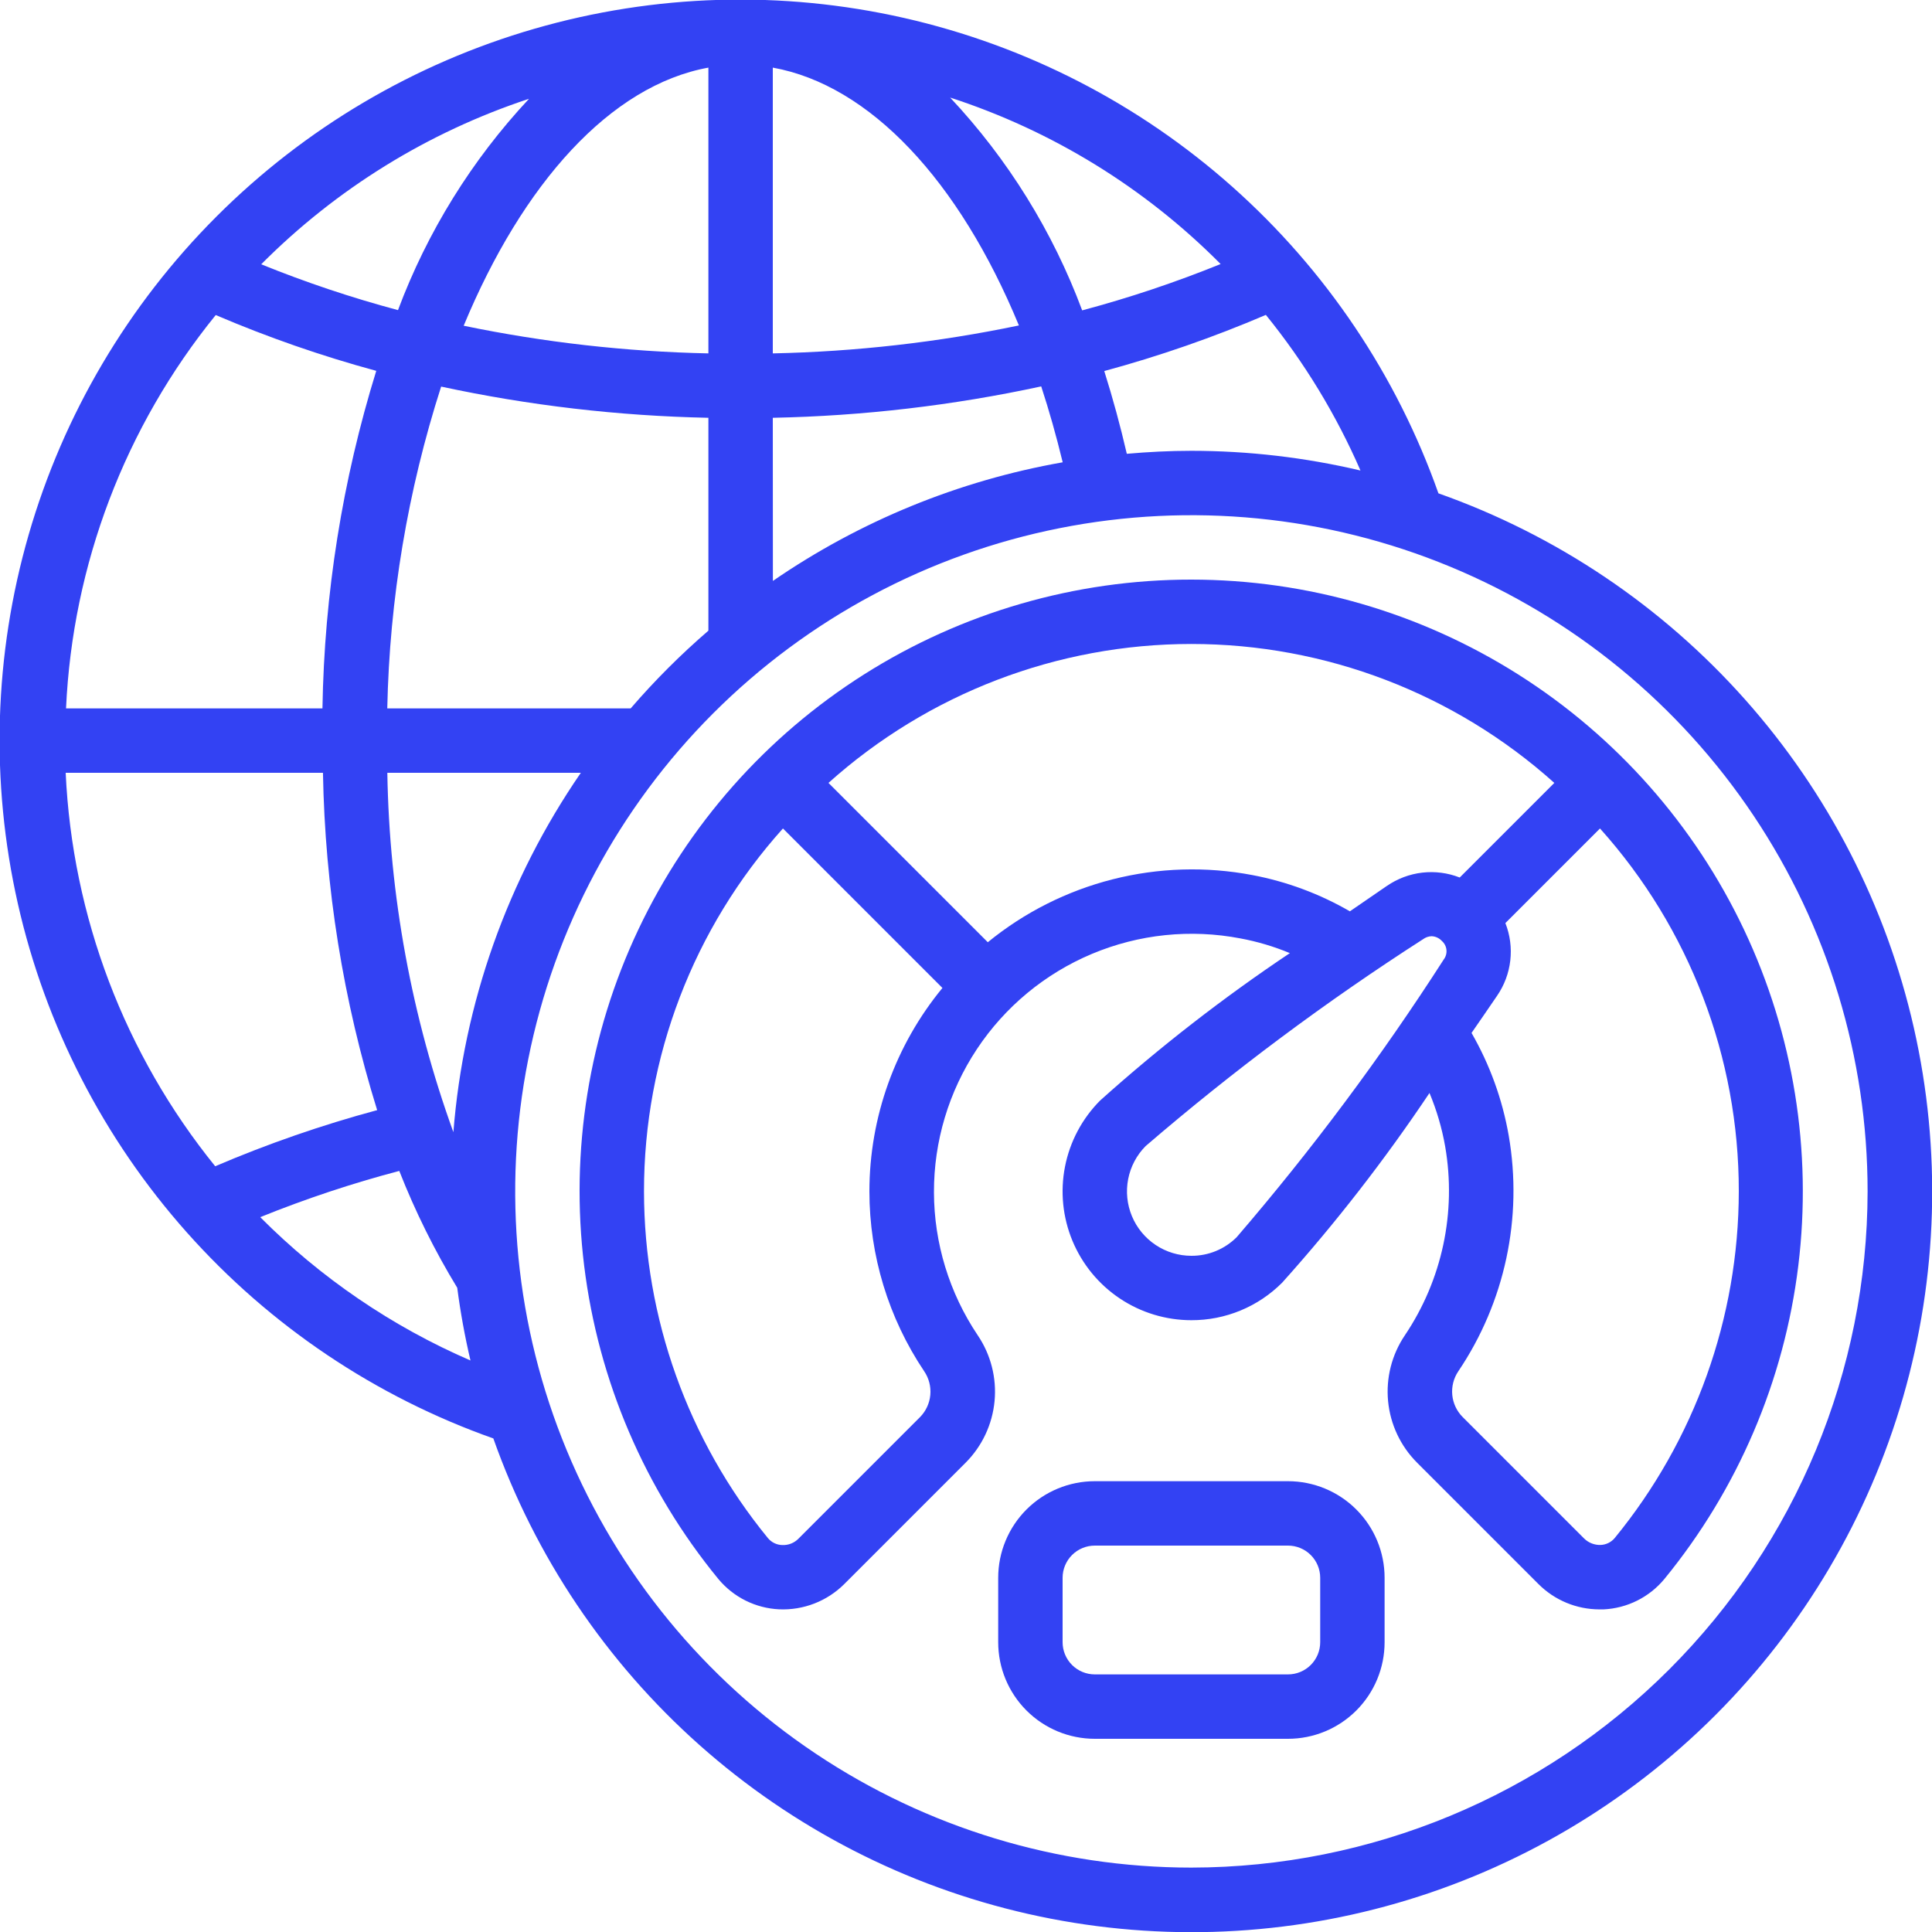 <?xml version="1.0" encoding="UTF-8"?> <svg xmlns="http://www.w3.org/2000/svg" width="512" height="512" viewBox="0 0 512 512" fill="none"> <g clip-path="url(#clip0_294_90)"> <path d="M381.201 130.739C370.15 99.481 351.36 71.531 326.585 49.498C301.811 27.465 271.858 12.068 239.523 4.742C207.188 -2.584 173.524 -1.599 141.672 7.606C109.82 16.809 80.82 33.932 57.376 57.376C33.932 80.82 16.809 109.821 7.605 141.672C-1.599 173.524 -2.584 207.188 4.741 239.523C12.067 271.859 27.465 301.811 49.497 326.586C71.53 351.361 99.48 370.15 130.739 381.201C141.79 412.46 160.579 440.41 185.354 462.442C210.129 484.475 240.081 499.873 272.416 507.198C304.752 514.524 338.416 513.539 370.267 504.335C402.119 495.131 431.12 478.008 454.564 454.564C478.007 431.12 495.13 402.119 504.334 370.268C513.538 338.416 514.523 304.752 507.198 272.417C499.872 240.082 484.475 210.129 462.442 185.354C440.409 160.58 412.459 141.79 381.201 130.739ZM335.462 83.448C345.648 95.997 354.085 109.871 360.541 124.689C345.856 121.229 330.82 119.476 315.733 119.467C309.964 119.467 304.264 119.765 298.615 120.26C296.91 112.875 294.917 105.559 292.642 98.33C307.245 94.374 321.553 89.401 335.462 83.448ZM323.481 69.973C311.516 74.823 299.262 78.924 286.788 82.253C278.984 61.318 267.091 42.147 251.801 25.856C278.864 34.65 303.437 49.775 323.481 69.973ZM204.8 17.92C230.493 22.554 254.139 47.787 270.02 86.246C248.554 90.718 226.721 93.197 204.8 93.653V17.92ZM204.8 110.72C228.723 110.239 252.544 107.452 275.933 102.4C278.038 108.834 279.936 115.538 281.625 122.513C254.068 127.367 227.876 138.088 204.825 153.95L204.8 110.72ZM187.733 17.92V93.653C165.936 93.199 144.228 90.745 122.88 86.323C138.504 48.64 161.757 22.639 187.733 17.92ZM187.733 110.72V167.134C180.368 173.483 173.483 180.368 167.133 187.733H102.63C103.231 158.764 108.04 130.037 116.906 102.451C140.197 107.464 163.914 110.233 187.733 110.72ZM140.142 26.24C125.022 42.429 113.24 61.44 105.472 82.184C93.149 78.889 81.043 74.834 69.222 70.042C89.094 50.063 113.389 35.044 140.142 26.197V26.24ZM57.173 83.49C70.993 89.399 85.207 94.341 99.712 98.278C90.741 127.27 85.94 157.39 85.452 187.733H17.501C19.231 149.636 33.136 113.098 57.173 83.49ZM17.407 204.8H85.589C86.121 235.128 90.956 265.227 99.95 294.195C85.312 298.14 70.969 303.11 57.028 309.069C33.037 279.428 19.154 242.893 17.407 204.8ZM68.966 322.56C80.977 317.702 93.284 313.609 105.813 310.306C110.032 321.051 115.172 331.412 121.173 341.274C122.017 347.751 123.187 354.182 124.68 360.542C103.866 351.533 84.958 338.642 68.966 322.56ZM120.166 300.083C109.098 269.509 103.178 237.311 102.647 204.8H153.932C134.497 233.036 122.844 265.894 120.149 300.066L120.166 300.083ZM315.733 494.933C280.29 494.933 245.644 484.423 216.175 464.733C186.705 445.042 163.737 417.055 150.174 384.31C136.61 351.566 133.062 315.535 139.976 280.773C146.891 246.012 163.958 214.081 189.019 189.02C214.081 163.958 246.011 146.891 280.773 139.977C315.534 133.062 351.565 136.611 384.31 150.174C417.054 163.737 445.041 186.706 464.732 216.175C484.423 245.644 494.933 280.291 494.933 315.733C494.879 363.244 475.981 408.792 442.387 442.387C408.792 475.982 363.243 494.879 315.733 494.933Z" fill="#3342F3"></path> <path d="M315.733 153.6C285.03 153.585 254.954 162.292 229.008 178.708C203.062 195.124 182.313 218.572 169.177 246.324C156.041 274.075 151.059 304.987 154.811 335.46C158.563 365.933 170.895 394.713 190.37 418.449C192.351 420.837 194.808 422.786 197.585 424.17C200.363 425.554 203.398 426.344 206.498 426.487C209.673 426.623 212.842 426.1 215.806 424.952C218.769 423.803 221.463 422.054 223.718 419.814L255.889 387.644C260.269 383.259 262.985 377.485 263.569 371.315C264.153 365.144 262.569 358.963 259.089 353.835C251.575 342.633 247.546 329.459 247.508 315.971C247.47 302.483 251.425 289.286 258.875 278.043C266.325 266.8 276.936 258.013 289.372 252.79C301.808 247.568 315.511 246.143 328.755 248.695C333.237 249.53 337.619 250.835 341.828 252.587C324.164 264.405 307.36 277.46 291.541 291.652C286.783 296.432 283.547 302.514 282.243 309.132C280.938 315.749 281.623 322.604 284.211 328.832C286.8 335.06 291.175 340.382 296.785 344.125C302.395 347.869 308.988 349.867 315.733 349.867C320.201 349.879 324.627 349.006 328.756 347.298C332.885 345.591 336.634 343.082 339.788 339.917C353.97 324.104 367.016 307.309 378.828 289.655C380.737 294.208 382.131 298.959 382.984 303.821C386.01 321.253 382.186 339.181 372.309 353.86C368.84 358.99 367.266 365.167 367.858 371.331C368.45 377.494 371.17 383.26 375.551 387.635L407.722 419.806C412.006 424.087 417.811 426.496 423.867 426.505H424.942C428.047 426.36 431.087 425.568 433.867 424.179C436.648 422.79 439.107 420.836 441.087 418.441C460.527 394.695 472.829 365.921 476.563 335.461C480.297 305.001 475.31 274.107 462.181 246.37C449.052 218.632 428.321 195.19 402.397 178.768C376.473 162.346 346.421 153.619 315.733 153.6ZM230.399 315.733C230.406 332.701 235.455 349.283 244.906 363.375C246.168 365.222 246.746 367.45 246.542 369.677C246.338 371.904 245.364 373.991 243.788 375.578L211.618 407.748C211.056 408.325 210.379 408.775 209.63 409.07C208.881 409.364 208.078 409.495 207.274 409.455C206.555 409.431 205.849 409.257 205.202 408.942C204.555 408.627 203.982 408.18 203.519 407.629C182.3 381.702 170.693 349.237 170.666 315.733C170.64 280.226 183.756 245.966 207.487 219.554L249.753 261.82C237.253 277.007 230.412 296.063 230.399 315.733ZM382.591 254.293C366.042 280.057 347.716 304.636 327.748 327.851C326.173 329.43 324.3 330.682 322.237 331.531C320.174 332.381 317.964 332.812 315.733 332.8C312.363 332.801 309.069 331.805 306.265 329.936C303.461 328.068 301.272 325.411 299.975 322.301C298.679 319.191 298.332 315.767 298.978 312.46C299.624 309.153 301.235 306.111 303.607 303.718C326.822 283.75 351.4 265.424 377.164 248.875C377.814 248.398 378.594 248.13 379.4 248.107C380.432 248.15 381.405 248.601 382.105 249.361C382.799 249.967 383.235 250.814 383.325 251.731C383.416 252.647 383.153 253.564 382.591 254.293ZM367.547 234.769C364.134 237.099 360.951 239.292 357.734 241.51C349.722 236.872 340.983 233.623 331.886 231.902C319.609 229.568 306.97 229.953 294.858 233.028C282.745 236.104 271.453 241.795 261.777 249.702L219.554 207.479C245.979 183.771 280.231 170.659 315.733 170.659C351.235 170.659 385.486 183.771 411.912 207.479L386.841 232.55C383.689 231.312 380.281 230.868 376.916 231.256C373.552 231.645 370.335 232.854 367.547 234.778V234.769ZM427.929 407.578C427.467 408.135 426.892 408.589 426.242 408.908C425.592 409.227 424.881 409.405 424.157 409.429C423.356 409.451 422.558 409.311 421.812 409.018C421.066 408.725 420.386 408.284 419.814 407.723L387.643 375.552C386.066 373.982 385.085 371.912 384.869 369.698C384.653 367.484 385.214 365.263 386.457 363.418C398.809 345.105 403.6 322.726 399.829 300.962C398.162 291.381 394.826 282.168 389.973 273.741C392.191 270.524 394.393 267.349 396.723 263.919C398.647 261.132 399.856 257.914 400.243 254.549C400.63 251.184 400.183 247.776 398.941 244.625L424.012 219.554C447.731 245.971 460.835 280.231 460.799 315.733C460.761 349.225 449.149 381.666 427.929 407.578Z" fill="#3342F3"></path> <path d="M341.333 392.533H290.133C283.344 392.533 276.832 395.23 272.031 400.031C267.23 404.832 264.533 411.344 264.533 418.133V435.2C264.533 441.99 267.23 448.501 272.031 453.302C276.832 458.103 283.344 460.8 290.133 460.8H341.333C348.123 460.8 354.634 458.103 359.435 453.302C364.236 448.501 366.933 441.99 366.933 435.2V418.133C366.933 411.344 364.236 404.832 359.435 400.031C354.634 395.23 348.123 392.533 341.333 392.533ZM349.867 435.2C349.867 437.463 348.968 439.634 347.367 441.234C345.767 442.834 343.596 443.733 341.333 443.733H290.133C287.87 443.733 285.7 442.834 284.099 441.234C282.499 439.634 281.6 437.463 281.6 435.2V418.133C281.6 415.87 282.499 413.7 284.099 412.099C285.7 410.499 287.87 409.6 290.133 409.6H341.333C343.596 409.6 345.767 410.499 347.367 412.099C348.968 413.7 349.867 415.87 349.867 418.133V435.2Z" fill="#3342F3"></path> </g> <defs> <clipPath id="clip0_294_90"> <rect width="512" height="512" fill="white"></rect> </clipPath> </defs> </svg> 